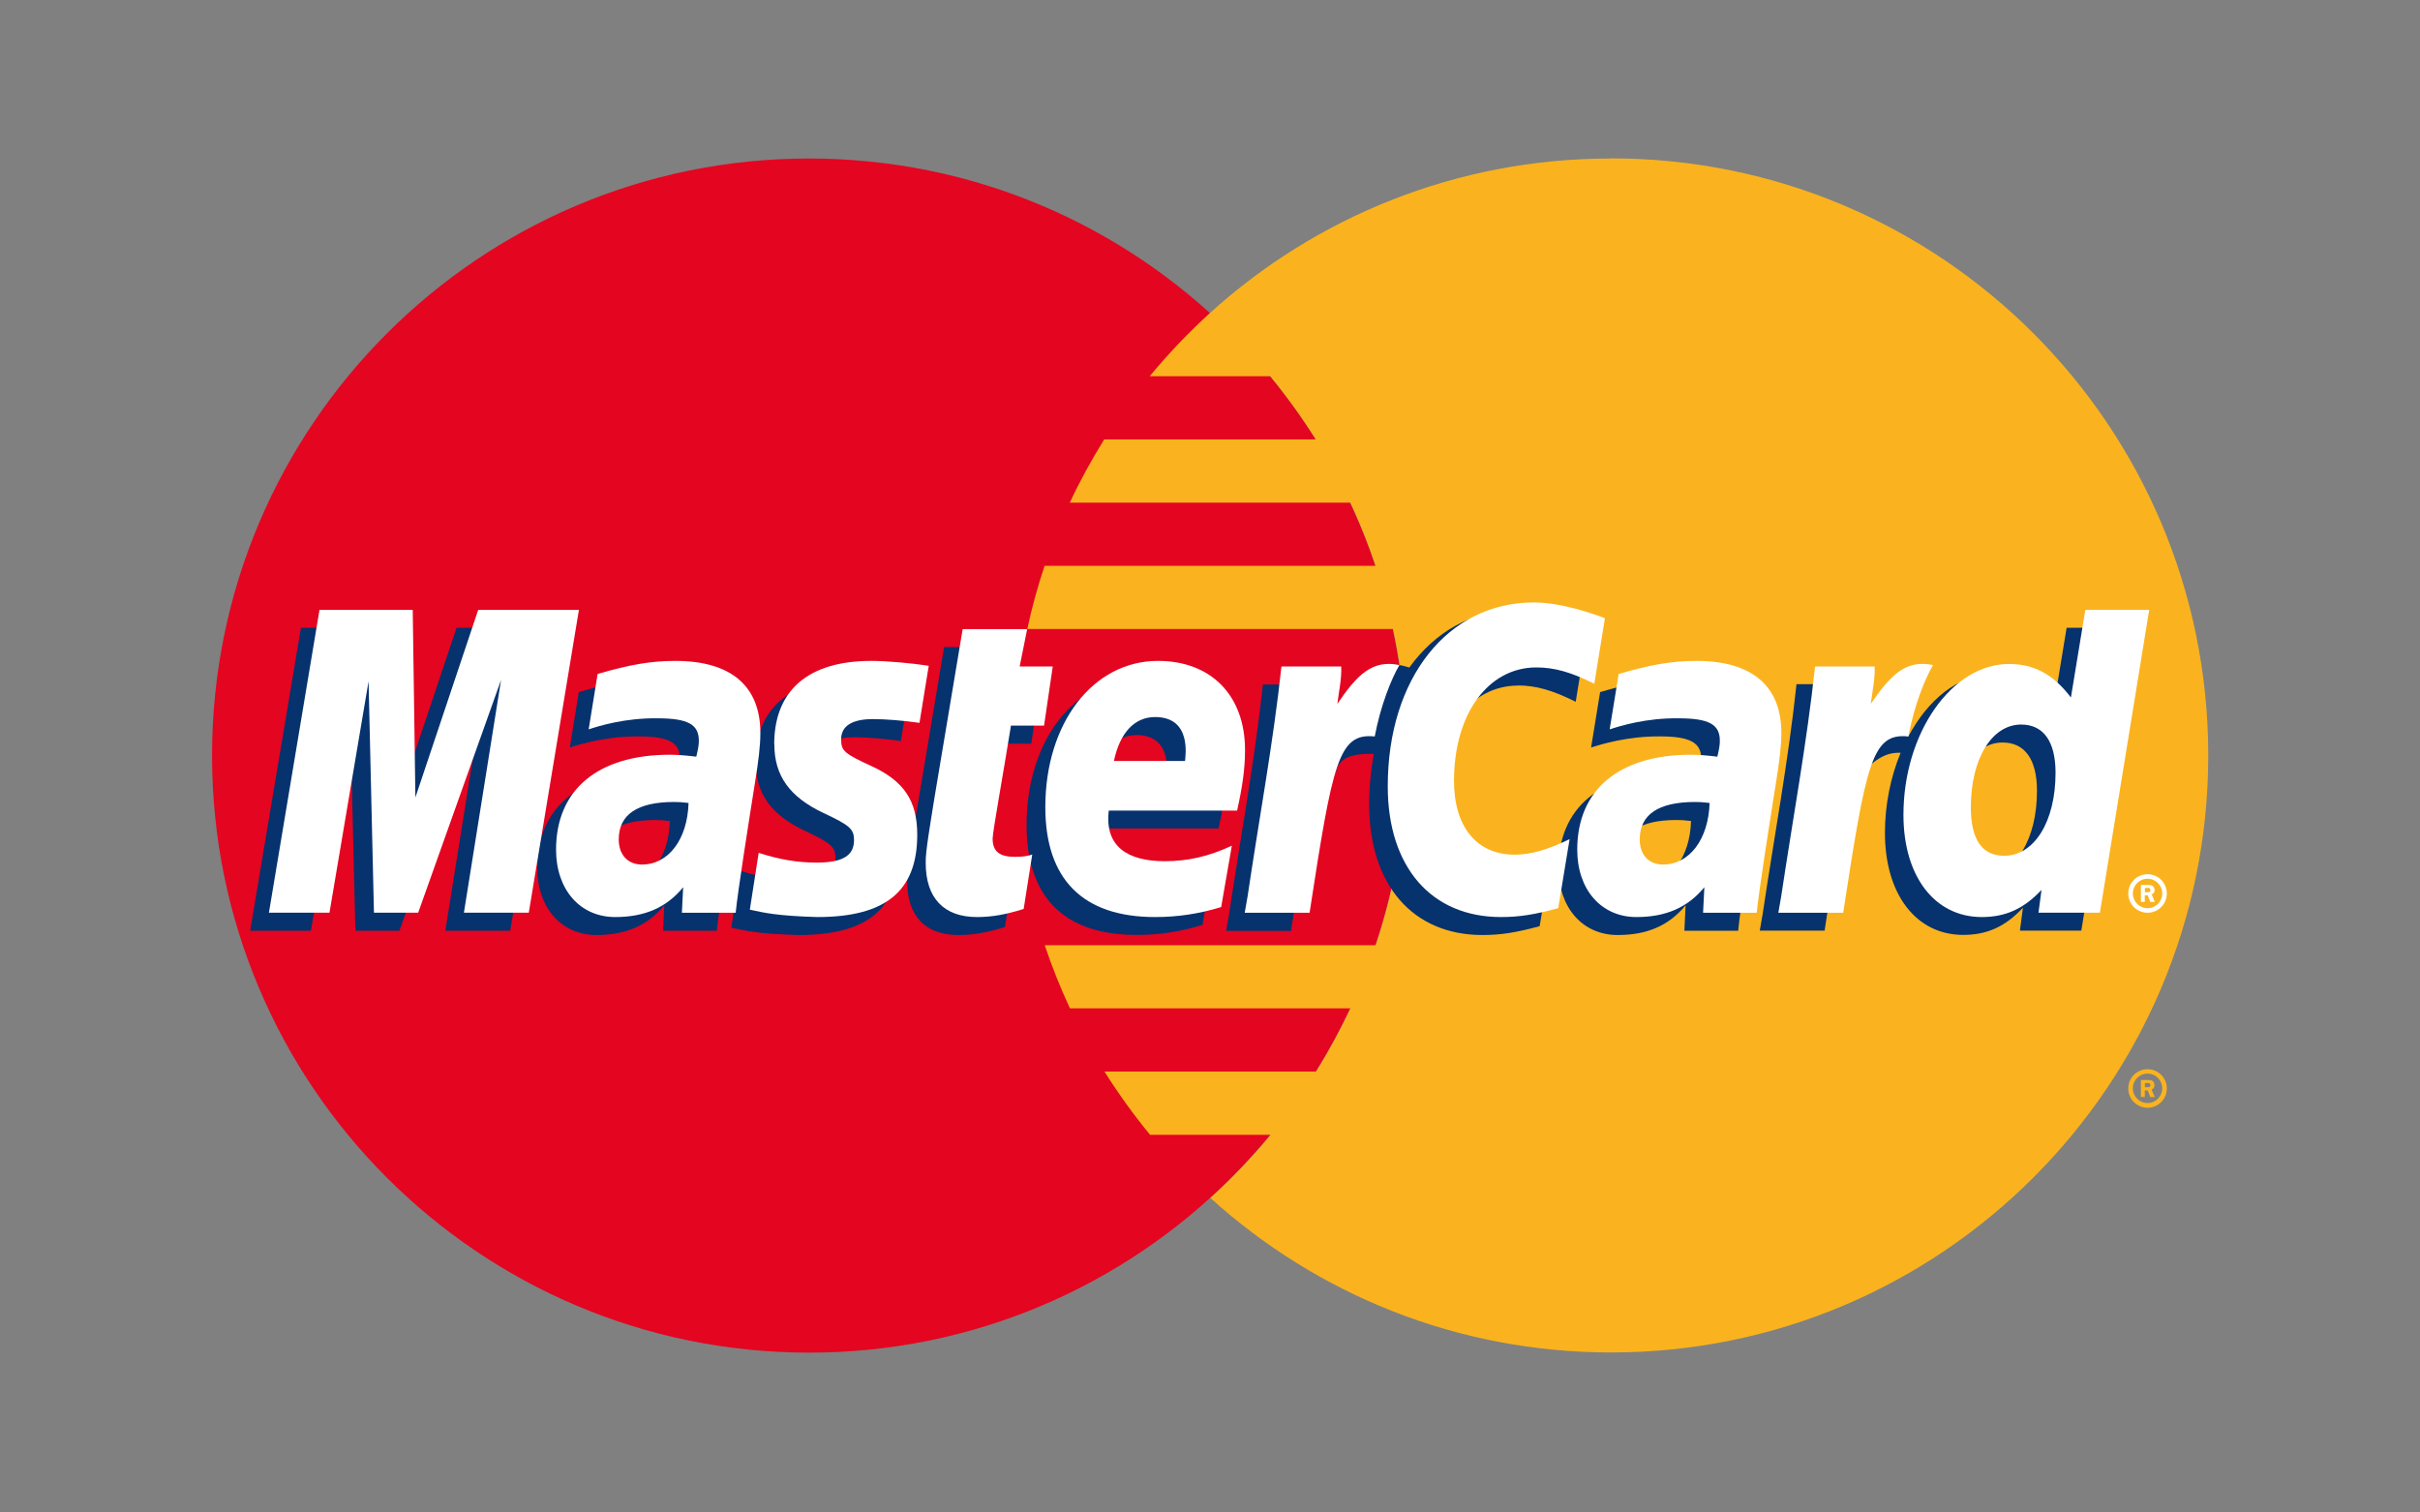 <svg width="40" height="25" viewBox="0 0 40 25" fill="none" xmlns="http://www.w3.org/2000/svg">
<rect x="0" y="0" width="40" height="25" fill="#808080" stroke="none"/>
<g clip-path="url(#clip0_25_7717)">
<path d="M23.243 12.489C23.243 17.939 18.824 22.358 13.374 22.358C7.924 22.358 3.505 17.939 3.505 12.489C3.505 7.039 7.924 2.62 13.374 2.62C18.824 2.62 23.243 7.039 23.243 12.489Z" fill="#E40520"/>
<path d="M26.624 2.62C24.075 2.62 21.749 3.587 19.999 5.174C19.644 5.497 19.31 5.848 19.003 6.219H20.996C21.268 6.551 21.52 6.899 21.749 7.263H18.251C18.043 7.6 17.85 7.948 17.683 8.308H22.32C22.478 8.647 22.618 8.995 22.737 9.353H17.266C17.152 9.694 17.055 10.042 16.98 10.397H23.025C23.17 11.071 23.248 11.77 23.248 12.487C23.248 13.582 23.069 14.638 22.739 15.623H17.268C17.388 15.98 17.527 16.328 17.685 16.667H22.322C22.152 17.027 21.962 17.378 21.754 17.712H18.256C18.485 18.076 18.735 18.424 19.009 18.757H21.003C20.696 19.128 20.363 19.478 20.006 19.801C21.759 21.389 24.081 22.355 26.631 22.355C32.081 22.355 36.5 17.936 36.5 12.487C36.5 7.037 32.081 2.618 26.631 2.618L26.624 2.62Z" fill="#FAB31E"/>
<path d="M35.178 17.991C35.178 17.815 35.32 17.673 35.497 17.673C35.673 17.673 35.815 17.815 35.815 17.991C35.815 18.168 35.673 18.31 35.497 18.31C35.32 18.31 35.178 18.168 35.178 17.991ZM35.497 18.232C35.63 18.232 35.739 18.124 35.739 17.989C35.739 17.854 35.632 17.746 35.497 17.746C35.361 17.746 35.254 17.854 35.254 17.989C35.254 18.124 35.361 18.232 35.497 18.232ZM35.453 18.131H35.387V17.852H35.506C35.531 17.852 35.556 17.852 35.577 17.865C35.6 17.881 35.611 17.909 35.611 17.936C35.611 17.968 35.593 17.998 35.563 18.01L35.616 18.133H35.542L35.499 18.023H35.451V18.133L35.453 18.131ZM35.453 17.971H35.49C35.504 17.971 35.517 17.971 35.529 17.966C35.54 17.959 35.545 17.945 35.545 17.934C35.545 17.923 35.538 17.911 35.529 17.907C35.517 17.9 35.499 17.902 35.487 17.902H35.453V17.973V17.971Z" fill="#FAB31E"/>
<path d="M11.07 13.57C10.957 13.556 10.907 13.554 10.831 13.554C10.224 13.554 9.917 13.762 9.917 14.175C9.917 14.429 10.066 14.589 10.302 14.589C10.74 14.589 11.054 14.175 11.072 13.572L11.07 13.57ZM11.848 15.384H10.96L10.98 14.963C10.71 15.295 10.348 15.455 9.858 15.455C9.278 15.455 8.88 15.002 8.88 14.344C8.88 13.352 9.571 12.775 10.76 12.775C10.882 12.775 11.037 12.787 11.198 12.807C11.23 12.672 11.239 12.615 11.239 12.544C11.239 12.273 11.054 12.172 10.552 12.172C10.027 12.168 9.594 12.299 9.418 12.356C9.429 12.289 9.567 11.44 9.567 11.44C10.101 11.281 10.453 11.224 10.85 11.224C11.771 11.224 12.256 11.636 12.256 12.418C12.256 12.626 12.224 12.885 12.169 13.224C12.075 13.813 11.876 15.077 11.848 15.387V15.384Z" fill="#06326E"/>
<path d="M8.433 15.384H7.361L7.975 11.536L6.602 15.384H5.874L5.782 11.556L5.139 15.384H4.135L4.974 10.377H6.513L6.607 13.18L7.546 10.377H9.26L8.433 15.384Z" fill="#06326E"/>
<path d="M27.948 13.57C27.836 13.556 27.786 13.554 27.71 13.554C27.103 13.554 26.796 13.762 26.796 14.175C26.796 14.429 26.945 14.589 27.181 14.589C27.616 14.589 27.932 14.175 27.951 13.572L27.948 13.57ZM28.727 15.384H27.841L27.861 14.963C27.591 15.295 27.229 15.455 26.739 15.455C26.157 15.455 25.761 15.002 25.761 14.344C25.761 13.352 26.453 12.775 27.642 12.775C27.763 12.775 27.919 12.787 28.079 12.807C28.111 12.672 28.12 12.615 28.12 12.544C28.12 12.273 27.935 12.172 27.433 12.172C26.908 12.168 26.475 12.299 26.299 12.356C26.311 12.289 26.448 11.44 26.448 11.44C26.982 11.281 27.334 11.224 27.729 11.224C28.649 11.224 29.135 11.636 29.135 12.418C29.135 12.626 29.103 12.885 29.048 13.224C28.956 13.813 28.755 15.077 28.73 15.387L28.727 15.384Z" fill="#06326E"/>
<path d="M16.611 15.322C16.318 15.414 16.089 15.455 15.841 15.455C15.294 15.455 14.994 15.142 14.994 14.562C14.987 14.381 15.072 13.909 15.14 13.476C15.202 13.096 15.605 10.697 15.605 10.697H16.671L16.547 11.313H17.191L17.046 12.292H16.4C16.277 13.066 16.1 14.03 16.098 14.159C16.098 14.37 16.21 14.461 16.465 14.461C16.586 14.461 16.682 14.45 16.753 14.422L16.611 15.322Z" fill="#06326E"/>
<path d="M19.876 15.288C19.509 15.4 19.156 15.456 18.783 15.453C17.589 15.453 16.968 14.83 16.968 13.636C16.968 12.246 17.759 11.22 18.833 11.22C19.711 11.22 20.272 11.792 20.272 12.693C20.272 12.991 20.233 13.284 20.141 13.694H18.02C17.949 14.285 18.327 14.53 18.945 14.53C19.326 14.53 19.669 14.452 20.052 14.273L19.876 15.286V15.288ZM19.278 12.876C19.285 12.791 19.39 12.15 18.783 12.15C18.444 12.15 18.201 12.409 18.102 12.876H19.278Z" fill="#06326E"/>
<path d="M12.492 12.599C12.492 13.114 12.742 13.469 13.308 13.735C13.741 13.939 13.809 13.998 13.809 14.184C13.809 14.438 13.617 14.553 13.193 14.553C12.873 14.553 12.577 14.502 12.233 14.392C12.233 14.392 12.094 15.29 12.087 15.334C12.33 15.387 12.547 15.437 13.202 15.455C14.332 15.455 14.854 15.025 14.854 14.095C14.854 13.536 14.636 13.208 14.098 12.961C13.649 12.754 13.596 12.709 13.596 12.518C13.596 12.299 13.775 12.186 14.121 12.186C14.332 12.186 14.618 12.209 14.891 12.248L15.042 11.304C14.765 11.261 14.343 11.224 14.098 11.224C12.9 11.224 12.485 11.85 12.488 12.603L12.492 12.599Z" fill="#06326E"/>
<path d="M25.087 11.33C25.385 11.33 25.662 11.408 26.045 11.6L26.221 10.514C26.063 10.452 25.511 10.09 25.044 10.09C24.327 10.09 23.72 10.445 23.294 11.034C22.673 10.828 22.416 11.245 22.102 11.659L21.825 11.724C21.846 11.586 21.866 11.451 21.859 11.314H20.874C20.739 12.574 20.503 13.85 20.315 15.112L20.267 15.387H21.339C21.518 14.225 21.617 13.481 21.676 12.977L22.079 12.752C22.139 12.528 22.329 12.452 22.707 12.461C22.659 12.727 22.631 13.007 22.631 13.295C22.631 14.626 23.351 15.455 24.503 15.455C24.801 15.455 25.055 15.416 25.449 15.309L25.637 14.168C25.282 14.342 24.991 14.425 24.727 14.425C24.104 14.425 23.729 13.964 23.729 13.206C23.729 12.104 24.29 11.332 25.09 11.332L25.087 11.33Z" fill="#06326E"/>
<path d="M34.159 10.377L33.921 11.822C33.627 11.437 33.314 11.158 32.899 11.158C32.358 11.158 31.866 11.568 31.545 12.17C31.096 12.076 30.633 11.918 30.633 11.918V11.923C30.668 11.586 30.684 11.38 30.679 11.309H29.694C29.561 12.569 29.323 13.845 29.135 15.107L29.087 15.382H30.159C30.303 14.443 30.416 13.662 30.496 13.043C30.862 12.711 31.046 12.425 31.415 12.443C31.252 12.839 31.156 13.295 31.156 13.765C31.156 14.782 31.671 15.453 32.45 15.453C32.842 15.453 33.144 15.318 33.437 15.004L33.387 15.382H34.402L35.217 10.377H34.161H34.159ZM32.819 14.443C32.455 14.443 32.269 14.172 32.269 13.641C32.269 12.841 32.615 12.273 33.1 12.273C33.469 12.273 33.669 12.553 33.669 13.07C33.669 13.877 33.318 14.443 32.819 14.443Z" fill="#06326E"/>
<path d="M8.74 15.086H7.668L8.282 11.238L6.912 15.086H6.181L6.092 11.261L5.446 15.086H4.445L5.281 10.081H6.822L6.866 13.181L7.904 10.081H9.569L8.74 15.086Z" fill="white"/>
<path d="M11.379 13.272C11.267 13.259 11.216 13.256 11.141 13.256C10.534 13.256 10.227 13.465 10.227 13.875C10.227 14.129 10.378 14.29 10.611 14.29C11.049 14.29 11.363 13.875 11.381 13.272H11.379ZM12.158 15.087H11.271L11.292 14.665C11.021 14.997 10.66 15.158 10.169 15.158C9.587 15.158 9.191 14.704 9.191 14.044C9.191 13.053 9.883 12.475 11.072 12.475C11.193 12.475 11.349 12.487 11.509 12.507C11.541 12.372 11.551 12.315 11.551 12.242C11.551 11.971 11.365 11.873 10.864 11.873C10.339 11.866 9.906 11.996 9.73 12.056C9.741 11.989 9.878 11.14 9.878 11.14C10.412 10.984 10.765 10.924 11.161 10.924C12.082 10.924 12.568 11.337 12.568 12.118C12.568 12.326 12.536 12.585 12.481 12.924C12.387 13.513 12.188 14.777 12.16 15.087H12.158Z" fill="white"/>
<path d="M26.528 10.216L26.352 11.302C25.969 11.11 25.692 11.032 25.394 11.032C24.595 11.032 24.033 11.804 24.033 12.908C24.033 13.669 24.411 14.127 25.035 14.127C25.298 14.127 25.589 14.044 25.944 13.87L25.756 15.011C25.362 15.119 25.105 15.158 24.81 15.158C23.655 15.158 22.938 14.328 22.938 12.997C22.938 11.208 23.933 9.958 25.351 9.958C25.818 9.958 26.372 10.157 26.528 10.219V10.216Z" fill="white"/>
<path d="M28.255 13.272C28.143 13.259 28.093 13.256 28.017 13.256C27.41 13.256 27.103 13.465 27.103 13.875C27.103 14.129 27.252 14.29 27.488 14.29C27.923 14.29 28.239 13.875 28.258 13.272H28.255ZM29.037 15.087H28.15L28.171 14.665C27.9 14.997 27.538 15.158 27.048 15.158C26.466 15.158 26.07 14.704 26.07 14.044C26.07 13.053 26.762 12.475 27.951 12.475C28.072 12.475 28.228 12.487 28.386 12.507C28.418 12.372 28.427 12.315 28.427 12.242C28.427 11.971 28.242 11.873 27.74 11.873C27.215 11.866 26.785 11.996 26.606 12.056C26.617 11.989 26.755 11.14 26.755 11.14C27.289 10.984 27.642 10.924 28.038 10.924C28.959 10.924 29.444 11.337 29.444 12.118C29.444 12.326 29.412 12.585 29.357 12.924C29.263 13.513 29.064 14.777 29.037 15.087Z" fill="white"/>
<path d="M16.918 15.025C16.625 15.116 16.396 15.158 16.148 15.158C15.601 15.158 15.301 14.844 15.301 14.264C15.294 14.083 15.379 13.611 15.447 13.178C15.509 12.798 15.912 10.399 15.912 10.399H16.978L16.854 11.016H17.401L17.257 11.994H16.71C16.586 12.768 16.41 13.733 16.407 13.861C16.407 14.072 16.52 14.163 16.774 14.163C16.895 14.163 16.991 14.152 17.062 14.124L16.92 15.025H16.918Z" fill="white"/>
<path d="M20.185 14.993C19.818 15.105 19.465 15.158 19.092 15.158C17.899 15.158 17.278 14.535 17.278 13.341C17.278 11.948 18.068 10.924 19.14 10.924C20.02 10.924 20.579 11.497 20.579 12.397C20.579 12.695 20.54 12.986 20.448 13.398H18.327C18.256 13.989 18.634 14.235 19.253 14.235C19.633 14.235 19.979 14.157 20.361 13.978L20.185 14.991V14.993ZM19.587 12.578C19.594 12.493 19.699 11.852 19.092 11.852C18.753 11.852 18.51 12.111 18.412 12.578H19.587Z" fill="white"/>
<path d="M12.799 12.303C12.799 12.819 13.049 13.174 13.615 13.44C14.048 13.643 14.116 13.703 14.116 13.889C14.116 14.143 13.926 14.258 13.5 14.258C13.179 14.258 12.884 14.207 12.54 14.097C12.54 14.097 12.4 14.995 12.394 15.036C12.636 15.089 12.854 15.139 13.509 15.158C14.641 15.158 15.161 14.727 15.161 13.797C15.161 13.238 14.943 12.911 14.405 12.663C13.956 12.457 13.903 12.411 13.903 12.221C13.903 12.001 14.082 11.886 14.428 11.886C14.639 11.886 14.925 11.909 15.198 11.948L15.351 11.005C15.074 10.961 14.652 10.924 14.407 10.924C13.209 10.924 12.795 11.55 12.797 12.303H12.799Z" fill="white"/>
<path d="M34.706 15.086H33.694L33.744 14.709C33.451 15.022 33.149 15.158 32.757 15.158C31.978 15.158 31.462 14.486 31.462 13.469C31.462 12.115 32.262 10.975 33.206 10.975C33.62 10.975 33.937 11.144 34.23 11.529L34.468 10.081H35.524L34.709 15.086H34.706ZM33.126 14.145C33.625 14.145 33.976 13.579 33.976 12.773C33.976 12.255 33.776 11.976 33.407 11.976C32.922 11.976 32.576 12.544 32.576 13.343C32.576 13.877 32.761 14.145 33.126 14.145Z" fill="white"/>
<path d="M30.001 11.016C29.866 12.276 29.63 13.552 29.442 14.812L29.394 15.087H30.466C30.849 12.597 30.942 12.111 31.543 12.173C31.639 11.664 31.818 11.217 31.951 10.993C31.502 10.899 31.252 11.153 30.922 11.634C30.947 11.426 30.995 11.224 30.986 11.016H30.001Z" fill="white"/>
<path d="M21.181 11.016C21.046 12.276 20.808 13.552 20.622 14.812L20.574 15.087H21.646C22.029 12.597 22.123 12.111 22.723 12.173C22.819 11.664 22.998 11.217 23.131 10.993C22.682 10.899 22.432 11.153 22.105 11.634C22.13 11.426 22.178 11.224 22.169 11.016H21.186H21.181Z" fill="white"/>
<path d="M35.178 14.768C35.178 14.592 35.32 14.45 35.497 14.45C35.673 14.45 35.815 14.592 35.815 14.768C35.815 14.944 35.673 15.087 35.497 15.087C35.32 15.087 35.178 14.944 35.178 14.768ZM35.497 15.011C35.632 15.011 35.739 14.903 35.739 14.768C35.739 14.633 35.632 14.525 35.497 14.525C35.361 14.525 35.254 14.633 35.254 14.768C35.254 14.903 35.361 15.011 35.497 15.011ZM35.453 14.908H35.387V14.628H35.506C35.531 14.628 35.556 14.628 35.577 14.642C35.6 14.658 35.614 14.683 35.614 14.711C35.614 14.743 35.595 14.773 35.565 14.784L35.616 14.908H35.542L35.499 14.798H35.451V14.908H35.453ZM35.453 14.748H35.49C35.504 14.748 35.517 14.748 35.529 14.743C35.54 14.736 35.545 14.722 35.545 14.711C35.545 14.699 35.538 14.688 35.529 14.681C35.517 14.674 35.499 14.677 35.487 14.677H35.453V14.748Z" fill="white"/>
</g>
<defs>
<clipPath id="clip0_25_7717">
<rect width="40" height="25" fill="white"/>
</clipPath>
</defs>
</svg>
